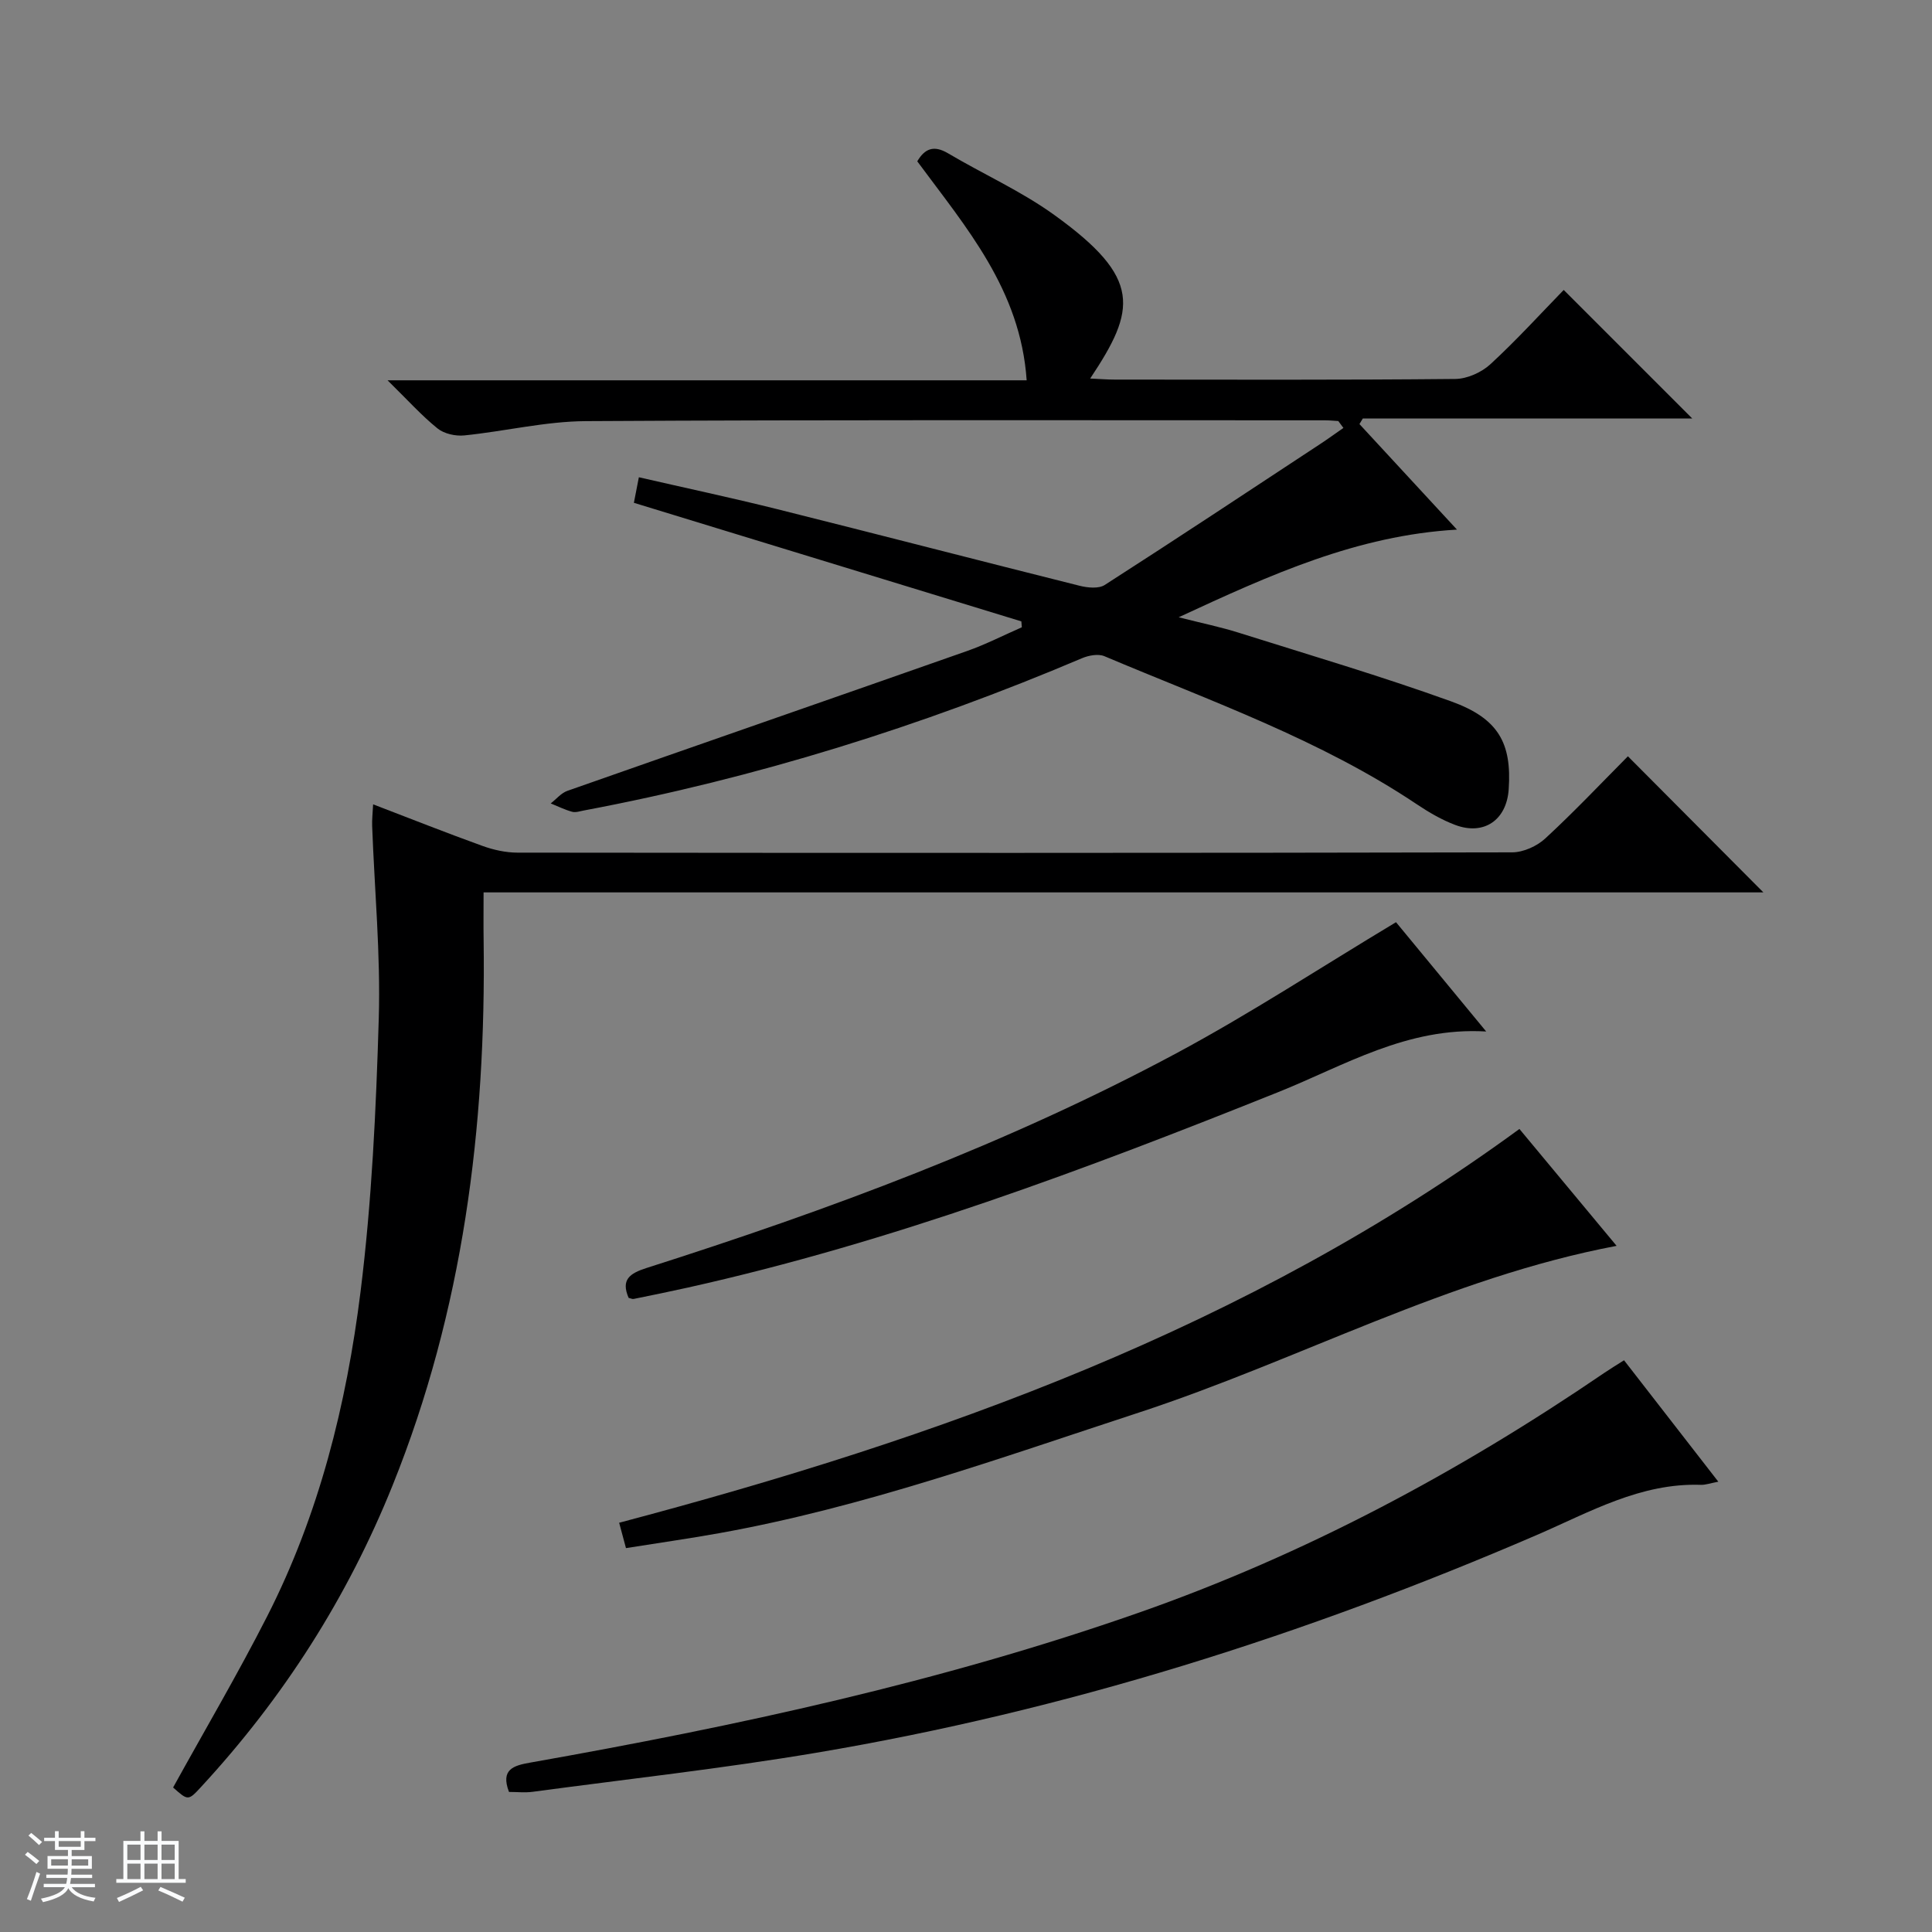 <svg enable-background="new 0 0 400 400" viewBox="0 0 400 400" xmlns="http://www.w3.org/2000/svg"><rect x="0" y="0" width="400" height="400" fill="#808080" stroke="none"/><path d="m5.17 384 .56-.58c.85.61 1.65 1.24 2.4 1.87l-.59.64c-.84-.73-1.63-1.38-2.37-1.93m1.22 9.53-.82-.34c.71-1.76 1.37-3.64 1.98-5.63.24.13.5.25.76.36-.6 1.67-1.24 3.54-1.92 5.61m-.5-13.5.57-.54c.56.44 1.31 1.06 2.26 1.87l-.64.64c-.68-.66-1.41-1.32-2.19-1.97m3.25.46h2.24v-1.36h.77v1.36h4.57v-1.36h.76v1.36h2.28v.69h-2.28v1.84h-2.64v1.26h4.18v2.64h-4.21c0 .45-.02.86-.05 1.21h4.32v.69h-4.38c-.04.34-.1.75-.19 1.22h5.15v.69h-4.82c.87 1.19 2.51 1.92 4.93 2.19-.17.31-.3.57-.37.76-2.77-.49-4.52-1.41-5.26-2.76-.56 1.26-2.3 2.23-5.24 2.9-.12-.24-.26-.48-.43-.72 2.73-.55 4.38-1.34 4.96-2.38h-4.38v-.69h4.65c.1-.38.17-.79.21-1.22h-4.32v-.69h4.4c.03-.34.05-.75.05-1.21h-4.2v-2.64h4.23v-1.26h-2.69v-1.84h-2.24zm1.46 4.46v1.29h3.45c.01-.4.02-.57.01-.53v-.32-.45h-3.46zm1.55-2.59h4.57v-1.19h-4.57zm6.11 2.59h-3.42v.77c-.01.19-.01.37-.02.53h3.44z" fill="#fafbfc"/><path d="m32.63 379.16h.82v1.98h3.54v7.89h1.46v.78h-14.37v-.78h1.46v-7.89h3.54v-1.98h.82v1.98h2.73zm-3.49 11.48.5.73c-1.61.82-3.28 1.63-5 2.41-.13-.27-.28-.55-.44-.82 1.75-.72 3.4-1.49 4.94-2.32m-2.78-5.55h2.73v-3.18h-2.73zm0 3.95h2.73v-3.2h-2.73zm3.54-3.95h2.73v-3.18h-2.73zm0 3.95h2.73v-3.2h-2.73zm7.89 4.68c-1.84-.92-3.51-1.7-5.02-2.32l.45-.73c1.89.8 3.57 1.55 5.04 2.23zm-1.62-11.81h-2.73v3.18h2.73zm-2.73 7.13h2.73v-3.2h-2.73v3.19z" fill="#fafbfc"/><g fill="#000001"><path d="m211.46 128.65c-26.64-8.15-53.28-16.31-80.22-24.55.3-1.57.61-3.12 1.03-5.29 9.61 2.21 19.12 4.23 28.54 6.58 20.92 5.23 41.8 10.65 62.72 15.89 1.64.41 3.92.64 5.18-.16 14.96-9.6 29.78-19.42 44.62-29.19 1.63-1.07 3.21-2.22 4.81-3.33-.35-.48-.71-.96-1.06-1.43-.93-.05-1.86-.15-2.79-.15-51 0-102-.13-153 .17-8.39.05-16.77 2.11-25.18 2.96-1.81.18-4.16-.34-5.53-1.45-3.31-2.67-6.18-5.88-10.34-9.96h132.32c-1.28-18.76-12.53-31.64-22.65-45.34 1.56-2.64 3.42-3.41 6.39-1.65 7.29 4.32 15.14 7.82 21.97 12.75 18.23 13.12 16.96 19.58 7.44 33.87 1.96.09 3.52.22 5.08.22 23.5.01 47 .1 70.5-.13 2.47-.02 5.45-1.36 7.29-3.06 5.38-4.95 10.32-10.39 15.17-15.37 9.07 9.07 17.76 17.76 26.61 26.61-22.58 0-45.39 0-68.2 0-.23.39-.46.77-.7 1.16 6.53 7.07 13.06 14.14 20.19 21.85-20.66 1.2-38.5 9.28-57.62 18.15 4.98 1.26 8.74 2.03 12.38 3.18 14.7 4.63 29.51 9 44 14.22 9.85 3.55 12.6 8.65 11.95 18.22-.43 6.36-5.12 9.61-11.06 7.38-2.77-1.04-5.41-2.58-7.88-4.23-20.07-13.45-42.74-21.4-64.76-30.71-1.27-.54-3.25-.17-4.63.41-33.27 14.13-67.59 24.83-103.13 31.53-.81.15-1.71.47-2.45.27-1.52-.42-2.96-1.14-4.43-1.73 1.14-.88 2.15-2.14 3.44-2.6 27.56-9.69 55.16-19.25 82.72-28.94 3.89-1.37 7.59-3.27 11.38-4.93-.02-.42-.06-.82-.1-1.22z"/><path d="m35.84 370.08c6.54-11.85 13.36-23.44 19.46-35.41 10.76-21.1 16.43-43.89 19.34-67.18 2.34-18.75 3.22-37.72 3.78-56.63.39-13.27-.88-26.58-1.37-39.87-.05-1.29.11-2.59.2-4.46 7.78 2.98 15.16 5.91 22.62 8.6 2.29.83 4.82 1.39 7.24 1.4 68.66.07 137.31.09 205.97-.06 2.32-.01 5.14-1.28 6.87-2.89 5.99-5.53 11.6-11.47 17.09-17 9.43 9.47 18.69 18.77 28.05 28.18-87.85 0-176.13 0-264.97 0 0 3.73-.04 6.84.01 9.95.52 38.74-4.26 76.58-18.84 112.8-9.36 23.26-22.62 44.01-39.62 62.41-2.7 2.94-2.73 2.92-5.83.16z"/><path d="m355.76 306.77c-1.7.32-2.66.68-3.6.65-12.5-.43-23.01 5.64-33.93 10.36-48.03 20.72-97.6 36.42-149.23 45.11-19.47 3.28-39.12 5.45-58.69 8.08-1.61.22-3.27.03-4.93.03-1.78-4.67.92-5.46 4.39-6.07 42.7-7.56 85.03-16.68 126.03-31.05 34.41-12.06 66.29-29.13 96.37-49.65 1.22-.83 2.48-1.59 4.07-2.6 6.47 8.32 12.83 16.52 19.52 25.14z"/><path d="m314.58 233.74c6.85 8.24 13.61 16.38 20.12 24.2-34.82 6.59-65.76 23.65-98.83 34.49-28.69 9.4-57.09 19.63-86.92 24.99-6.34 1.14-12.72 2.04-19.35 3.1-.54-2.02-.95-3.54-1.41-5.25 66.2-17.53 129.99-40.28 186.39-81.53z"/><path d="m130.15 268.71c-1.62-3.75.19-5.06 3.69-6.18 37.7-12.01 74.76-25.72 109.69-44.45 15.33-8.22 29.92-17.8 45.5-27.15 5.58 6.76 11.95 14.49 18.67 22.63-16.4-.98-29.38 7.08-43.05 12.55-39.93 16-80.14 31.09-122.25 40.47-3.72.83-7.46 1.59-11.2 2.35-.28.06-.62-.12-1.05-.22z"/></g></svg>